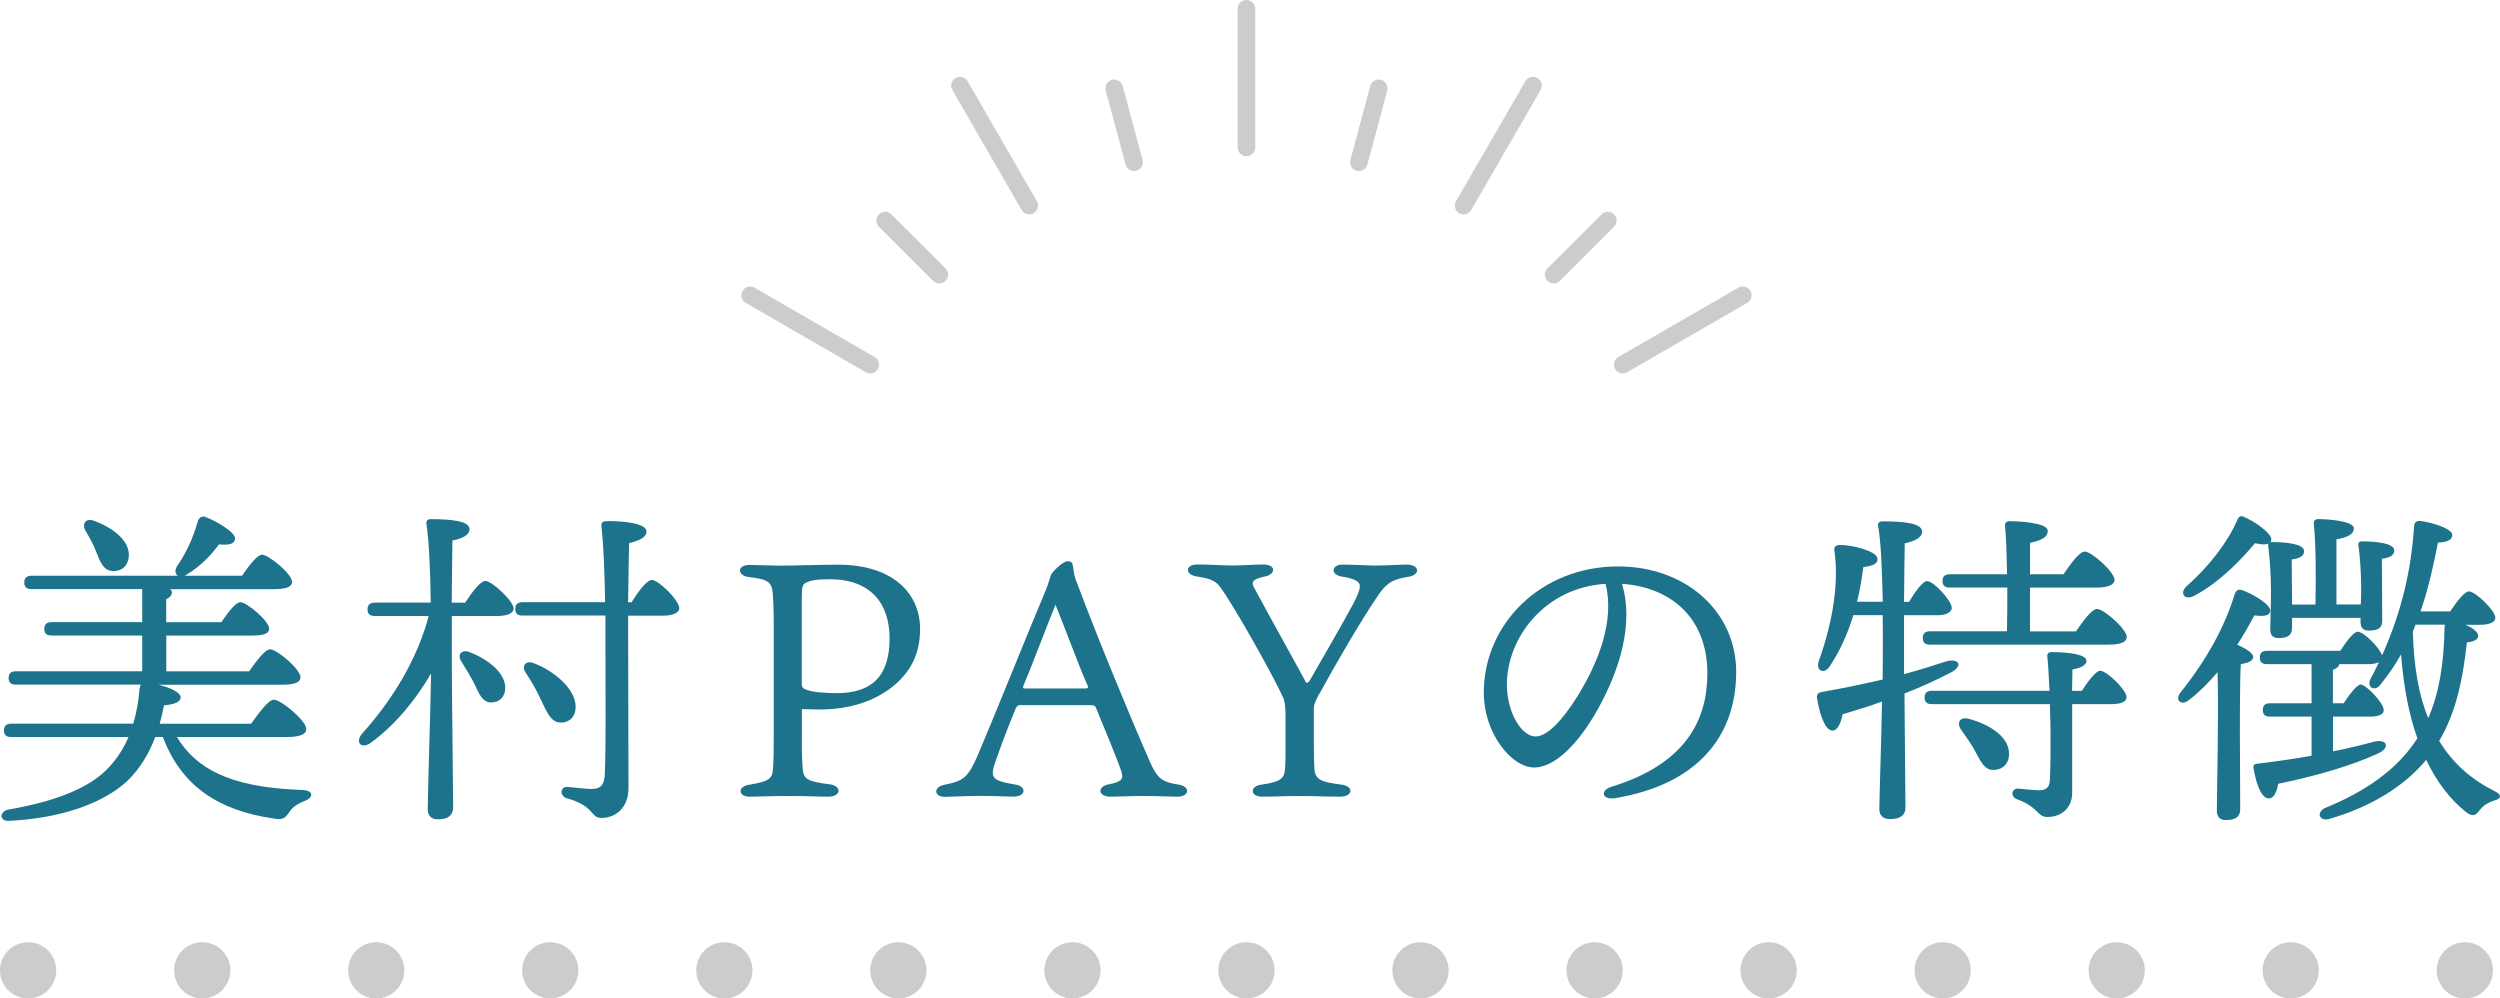 <?xml version="1.0" encoding="UTF-8"?><svg id="_レイヤー_2" xmlns="http://www.w3.org/2000/svg" viewBox="0 0 284.46 113.61"><defs><style>.cls-1{fill:#ccc;}.cls-1,.cls-2{stroke:#ccc;}.cls-3{fill:#1d738c;}.cls-2{fill:none;stroke-linecap:round;stroke-width:2px;}</style></defs><g id="_レイヤー_1-2"><line class="cls-2" x1="141.83" y1="1" x2="141.83" y2="16.77"/><line class="cls-2" x1="109.23" y1="9.74" x2="117.11" y2="23.39"/><line class="cls-2" x1="85.36" y1="33.6" x2="99.02" y2="41.49"/><line class="cls-2" x1="198.3" y1="33.6" x2="184.64" y2="41.49"/><line class="cls-2" x1="174.43" y1="9.74" x2="166.54" y2="23.39"/><line class="cls-2" x1="126.78" y1="10.05" x2="129.04" y2="18.46"/><line class="cls-2" x1="100.72" y1="25.1" x2="106.88" y2="31.25"/><line class="cls-2" x1="182.94" y1="25.1" x2="176.78" y2="31.25"/><line class="cls-2" x1="156.88" y1="10.05" x2="154.62" y2="18.46"/><path class="cls-1" d="M5.9,110.41c0-1.49-1.21-2.7-2.7-2.7s-2.7,1.21-2.7,2.7,1.21,2.7,2.7,2.7,2.7-1.21,2.7-2.7Z"/><path class="cls-1" d="M25.71,110.41c0-1.49-1.21-2.7-2.7-2.7s-2.7,1.21-2.7,2.7,1.21,2.7,2.7,2.7,2.7-1.21,2.7-2.7Z"/><path class="cls-1" d="M45.51,110.41c0-1.49-1.21-2.7-2.7-2.7s-2.7,1.21-2.7,2.7,1.21,2.7,2.7,2.7,2.7-1.21,2.7-2.7Z"/><path class="cls-1" d="M65.31,110.41c0-1.49-1.21-2.7-2.7-2.7s-2.7,1.21-2.7,2.7,1.21,2.7,2.7,2.7,2.7-1.21,2.7-2.7Z"/><path class="cls-1" d="M85.12,110.41c0-1.49-1.21-2.7-2.7-2.7s-2.7,1.21-2.7,2.7,1.21,2.7,2.7,2.7,2.7-1.21,2.7-2.7Z"/><path class="cls-1" d="M104.92,110.41c0-1.49-1.21-2.7-2.7-2.7s-2.7,1.21-2.7,2.7,1.21,2.7,2.7,2.7,2.7-1.21,2.7-2.7Z"/><path class="cls-1" d="M124.73,110.41c0-1.49-1.21-2.7-2.7-2.7s-2.7,1.21-2.7,2.7,1.21,2.7,2.7,2.7,2.7-1.21,2.7-2.7Z"/><path class="cls-1" d="M144.53,110.41c0-1.49-1.21-2.7-2.7-2.7s-2.7,1.21-2.7,2.7,1.21,2.7,2.7,2.7,2.7-1.21,2.7-2.7Z"/><path class="cls-1" d="M164.33,110.41c0-1.49-1.21-2.7-2.7-2.7s-2.7,1.21-2.7,2.7,1.21,2.7,2.7,2.7,2.7-1.21,2.7-2.7Z"/><path class="cls-1" d="M184.14,110.41c0-1.49-1.21-2.7-2.7-2.7s-2.7,1.21-2.7,2.7,1.21,2.7,2.7,2.7,2.7-1.21,2.7-2.7Z"/><path class="cls-1" d="M203.94,110.41c0-1.49-1.21-2.7-2.7-2.7s-2.7,1.21-2.7,2.7,1.21,2.7,2.7,2.7,2.7-1.21,2.7-2.7Z"/><path class="cls-1" d="M223.75,110.41c0-1.49-1.21-2.7-2.7-2.7s-2.7,1.21-2.7,2.7,1.21,2.7,2.7,2.7,2.7-1.21,2.7-2.7Z"/><path class="cls-1" d="M243.55,110.41c0-1.49-1.21-2.7-2.7-2.7s-2.7,1.21-2.7,2.7,1.21,2.7,2.7,2.7,2.7-1.21,2.7-2.7Z"/><path class="cls-1" d="M263.35,110.41c0-1.49-1.21-2.7-2.7-2.7s-2.7,1.21-2.7,2.7,1.21,2.7,2.7,2.7,2.7-1.21,2.7-2.7Z"/><path class="cls-1" d="M283.16,110.41c0-1.49-1.21-2.7-2.7-2.7s-2.7,1.21-2.7,2.7,1.21,2.7,2.7,2.7,2.7-1.21,2.7-2.7Z"/><path class="cls-3" d="M20.13,83.85c2.62,4.41,7.6,5.81,14.36,6.04,1.22.08,1.18.87.23,1.22-.95.38-1.44.76-1.75,1.22-.49.72-.76,1.03-1.86.8-6.23-.91-10.45-3.65-12.58-9.27h-.87c-.72,1.94-1.75,3.61-3.15,4.98-2.74,2.55-7.49,4.26-13.45,4.56-1.18.08-1.14-1.1-.08-1.29,5.05-.87,9.19-2.36,11.44-4.83.95-1.03,1.67-2.17,2.2-3.42H1.29c-.49,0-.84-.15-.84-.76,0-.57.34-.76.84-.76h13.87c.38-1.25.61-2.58.72-3.95.04-.19.08-.38.15-.49H1.82c-.49,0-.84-.15-.84-.76,0-.57.34-.76.84-.76h14.36v-4.07H5.88c-.49,0-.84-.15-.84-.76,0-.57.34-.76.84-.76h10.3v-3.76H3.6c-.49,0-.84-.15-.84-.76,0-.57.34-.76.84-.76h16.64c-.3-.19-.38-.57-.11-1.06,1.1-1.6,1.82-3.19,2.39-5.17.11-.34.42-.61.84-.46,1.33.49,3.46,1.79,3.38,2.47-.04.61-.65.76-1.82.65-.87,1.18-2.01,2.43-3.65,3.42-.11.08-.19.11-.27.15h6.54c.76-1.14,1.75-2.39,2.28-2.39.76,0,3.38,2.17,3.42,3.08,0,.53-.61.84-2.05.84h-11.82c.11.11.19.23.19.34,0,.34-.23.61-.65.8v2.62h6.27c.72-1.06,1.63-2.28,2.17-2.28.72,0,3.27,2.13,3.27,3,.04.53-.57.8-1.94.8h-9.76v4.07h9.42c.8-1.14,1.82-2.51,2.39-2.51.76,0,3.46,2.24,3.46,3.19,0,.53-.57.84-2.05.84h-14.13c1.29.3,2.55.87,2.55,1.44,0,.49-.65.8-1.9.91-.15.72-.3,1.41-.49,2.09h10.41c.87-1.25,1.98-2.74,2.58-2.74.8,0,3.69,2.39,3.69,3.34,0,.57-.65.91-2.2.91h-12.5ZM9.72,60.37c-.42-.76,0-1.48,1.03-1.1,2.01.76,4.03,2.2,3.91,4.03-.08,1.06-.8,1.75-1.9,1.67-.99-.08-1.37-1.03-1.82-2.2-.3-.8-.76-1.63-1.22-2.39Z"/><path class="cls-3" d="M52.93,68.57c.76-1.18,1.75-2.47,2.28-2.47.76,0,3.23,2.28,3.23,3.15,0,.53-.72.84-1.86.84h-5.17v5.47c0,2.66.15,14.7.15,16.3,0,.87-.53,1.37-1.75,1.37-.72,0-1.14-.42-1.14-1.14,0-1.63.34-12.27.38-15.46-1.75,3-4.1,5.89-6.88,7.9-.99.72-1.82,0-.99-1.03,3.42-3.8,6.27-8.4,7.6-13.41h-6.12c-.49,0-.84-.15-.84-.76,0-.57.34-.76.84-.76h6.35c-.04-3.42-.19-7.07-.49-8.97-.04-.34.15-.53.49-.53,2.43,0,4.41.23,4.41,1.14,0,.65-.76,1.06-1.94,1.29-.04,1.29-.04,4.22-.08,7.07h1.52ZM57.49,78.26c0,.99-.61,1.67-1.6,1.67s-1.37-.95-1.94-2.17c-.42-.84-.95-1.67-1.44-2.47-.49-.72-.08-1.44.91-1.1,2.13.84,4.07,2.36,4.07,4.07ZM71.85,68.54c.76-1.22,1.75-2.55,2.32-2.55.76,0,3.12,2.32,3.12,3.19,0,.57-.76.87-1.79.87h-4.03c0,6.19.04,13.56.04,19.64,0,2.28-1.52,3.38-3.08,3.38-1.29,0-.72-1.37-3.95-2.24-.87-.3-.72-1.37.11-1.29,1.06.08,2.01.23,2.7.23.95,0,1.44-.34,1.52-1.56.15-2.7.08-10.11.08-14.1v-4.07h-9.42c-.49,0-.84-.15-.84-.76,0-.57.34-.76.84-.76h9.38c-.04-2.93-.15-6.19-.42-8.66-.04-.46.19-.57.76-.57,2.01,0,4.37.3,4.37,1.18,0,.61-.61.99-1.98,1.33-.04,1.86-.08,4.18-.11,6.73h.38ZM63.79,82.21c-1.1,0-1.52-1.1-2.24-2.58-.49-1.1-1.1-2.13-1.75-3.12-.46-.68-.04-1.41.91-1.06,2.32.87,4.79,2.93,4.79,4.98,0,1.06-.65,1.79-1.71,1.79Z"/><path class="cls-3" d="M91.23,84.38c0,1.9.08,2.7.11,3.23.15.99.49,1.33,3.08,1.63,1.37.19,1.33,1.41-.19,1.41-1.18,0-2.13-.08-4.64-.08-1.6,0-3.42.08-4.33.08-1.25,0-1.41-1.18.04-1.37,2.36-.38,2.58-.76,2.66-1.86.08-1.18.08-2.32.08-4.67v-11.4c0-2.13-.04-2.74-.11-3.76-.11-1.37-.49-1.67-2.77-1.94-1.25-.15-1.37-1.37.15-1.37.68,0,2.51.08,3.31.08,1.75,0,4.86-.11,6.72-.11,6.38,0,9.35,3.38,9.35,7.29,0,2.28-.65,4.6-3.15,6.61-2.2,1.71-4.94,2.58-8.36,2.58-.53,0-1.6-.04-1.94-.04v3.69ZM91.57,78.41c.8.38,2.51.46,3.61.46,3.88,0,6.04-1.79,6.04-6.23,0-3.95-2.13-6.73-6.8-6.73-1.6,0-2.32.15-2.81.46-.3.15-.38.53-.38,1.67v9.76c0,.34.08.49.34.61Z"/><path class="cls-3" d="M118.93,67.32c.34-.84.53-1.56.61-1.79.08-.38,1.37-1.67,1.94-1.67.38,0,.53.11.61.57.11.76.15,1.25.53,2.09,2.17,5.81,5.89,14.86,8.28,20.29.8,1.79,1.41,2.17,3,2.43,1.67.19,1.44,1.41.08,1.41-.87,0-2.32-.08-3.8-.08-1.22,0-3.04.08-3.84.08-1.44,0-1.52-1.18-.15-1.41,1.56-.3,1.67-.68,1.37-1.56-.53-1.56-1.9-4.79-2.81-7.03-.11-.34-.23-.42-.76-.42h-7.98c-.19,0-.3.15-.42.34-.61,1.48-1.41,3.46-2.24,5.85-.76,2.09-.57,2.39,2.17,2.85,1.33.19,1.22,1.37-.15,1.37-1.1,0-2.13-.08-3.8-.08s-3.53.11-4.07.11c-1.22,0-1.33-1.1-.08-1.37,2.09-.42,2.66-.65,3.84-3.38,1.63-3.8,6-14.67,7.67-18.62ZM116.42,78.11c-.04.19,0,.23.23.23h6.76c.46,0,.42-.15.34-.34-1.03-2.32-2.13-5.4-3.65-9.19-.72,1.71-2.74,7.1-3.69,9.31Z"/><path class="cls-3" d="M148.53,77.54c.15.27.34.11.46-.04,1.41-2.47,3.69-6.38,4.98-8.78.49-.95.76-1.6.76-2.01,0-.46-.38-.84-2.01-1.1-1.37-.19-1.25-1.37.04-1.37,1.41,0,2.58.11,3.72.11,1.44,0,2.74-.11,3.57-.11,1.52,0,1.63,1.22.08,1.41-1.98.3-2.58.99-3.42,2.24-1.79,2.62-4.67,7.56-6.46,10.83-.34.57-.76,1.33-.76,1.9v3.95c0,1.41.04,2.58.08,3.04.15,1.14.8,1.37,3.08,1.67,1.44.19,1.29,1.37-.15,1.37-1.63,0-2.89-.08-4.67-.08-1.41,0-2.81.08-4.22.08s-1.41-1.22-.08-1.37c2.47-.34,2.62-.84,2.7-1.98.04-.46.04-1.48.04-2.66v-3.42c0-.99-.15-1.52-.23-1.75-.84-1.98-5.51-10.37-7.14-12.58-.49-.68-.91-1.03-2.7-1.29-1.37-.19-1.41-1.37.04-1.37,1.56,0,2.66.11,3.95.11s2.58-.11,3.57-.11c1.48,0,1.41,1.14.15,1.37-1.48.3-1.56.68-1.18,1.33,1.75,3.27,5.47,9.92,5.81,10.6Z"/><path class="cls-3" d="M183.87,90.81c-1.58.27-1.9-.86-.48-1.3,8.43-2.59,10.88-7.6,10.88-12.88,0-6.44-4.27-9.82-9.71-10.2,1.33,4.42-.17,9.62-2.73,14.22-2.34,4.22-5.04,6.68-7.27,6.68-2.57,0-5.73-3.89-5.73-8.51,0-7.85,6.53-14.37,15.28-14.37,7.67,0,13.44,5.1,13.44,12.01,0,7.33-4.43,12.78-13.68,14.34h0ZM174.73,83.8c1.22,0,2.93-1.63,4.75-4.56,2.49-4.01,4.24-8.7,3.21-12.81-6.94.43-11.23,6.15-11.23,11.47,0,3.18,1.67,5.9,3.27,5.9Z"/><path class="cls-3" d="M216.67,76.7c1.71-.46,3.27-.95,4.75-1.44,1.56-.42,1.98.57.49,1.29-1.6.84-3.34,1.63-5.21,2.36.04,4.56.11,11.74.11,12.96,0,.87-.53,1.33-1.79,1.33-.76,0-1.18-.42-1.18-1.14,0-1.29.23-7.86.3-12.23-1.44.53-2.96.99-4.48,1.44-.19.95-.53,1.86-1.18,1.86-.8-.04-1.44-1.79-1.75-3.8,0-.34.15-.49.46-.57,2.58-.46,4.9-.95,7.03-1.44v-.76c0-.76.04-3.46,0-6.57h-3.34c-.57,1.9-1.41,3.91-2.7,5.85-.61.91-1.56.53-1.25-.57,1.67-4.6,2.32-9.16,1.79-12.61-.08-.38.15-.61.53-.65,1.44-.04,4.26.68,4.37,1.52.11.57-.46.87-1.6.99-.15,1.06-.34,2.43-.72,3.95h2.93c-.08-3.34-.19-6.8-.53-8.62-.08-.34.15-.53.49-.53,2.55,0,4.52.23,4.52,1.18,0,.65-.8,1.06-1.98,1.33-.04,1.22-.04,3.91-.08,6.65h.57c.68-1.14,1.56-2.36,2.05-2.36.76,0,2.81,2.24,2.81,3.04,0,.57-.8.84-1.52.84h-3.91v6.73ZM221.87,66.86c-.49,0-.84-.15-.84-.76,0-.57.34-.76.84-.76h6.5c-.04-2.28-.11-4.37-.23-5.51-.04-.34.19-.53.53-.53.65,0,4.33.11,4.33,1.1,0,.8-.84,1.1-2.01,1.37v3.57h3.8c.8-1.18,1.82-2.58,2.43-2.58.76,0,3.38,2.32,3.38,3.23,0,.53-.76.87-1.98.87h-7.64v4.98h5.24c.8-1.18,1.79-2.55,2.39-2.55.76,0,3.38,2.28,3.38,3.19,0,.57-.68.87-2.01.87h-20.36c-.49,0-.84-.15-.84-.76,0-.57.34-.76.84-.76h8.74c.04-1.44.04-3.23.04-4.98h-6.54ZM236.88,78.6c.72-1.1,1.6-2.28,2.09-2.28.72,0,3,2.17,3,3,0,.53-.65.8-1.71.8h-4.48v10.03c.04,1.75-1.22,2.81-2.81,2.81-1.18,0-.99-1.1-3.38-1.98-.91-.3-.72-1.29.04-1.25.76.08,1.94.19,2.39.19.76,0,1.18-.3,1.22-1.14.08-1.52.08-3.38.08-5.43,0-.65-.04-1.9-.08-3.23h-13.41c-.49,0-.84-.15-.84-.76,0-.57.34-.76.84-.76h13.37c-.08-1.56-.15-3.04-.23-3.72-.08-.46.04-.68.49-.68,1.94,0,3.95.27,3.95.99,0,.61-.95.87-1.6.99,0,.72-.04,1.52-.04,2.43h1.1ZM228.6,85.67c.04,1.1-.61,1.9-1.75,1.94-1.06.04-1.48-.99-2.13-2.17-.46-.84-1.03-1.63-1.56-2.39-.57-.76-.19-1.56.91-1.25,2.24.61,4.48,1.98,4.52,3.88Z"/><path class="cls-3" d="M254.9,92.09c0,.84-.53,1.22-1.63,1.22-.68,0-1.03-.38-1.03-1.06,0-2.17.23-10.94.08-15.77-.95,1.14-2.05,2.24-3.27,3.19-.87.68-1.63,0-.95-.87,2.96-3.69,5.05-7.48,6.19-11.25.15-.34.34-.53.76-.42,1.18.38,3.31,1.63,3.27,2.36-.04.57-.68.68-1.82.53-.49.95-1.14,2.13-1.94,3.34.87.38,1.82.91,1.82,1.41-.04.46-.65.68-1.41.8-.11,1.56-.11,6.42-.11,7.52l.04,9ZM260.79,71.46c0,.8-.46,1.14-1.52,1.14-.72,0-.95-.38-.95-1.03,0-.84.08-2.58.08-4.29,0-1.52-.11-3.61-.3-5.05-.04-.15-.04-.27.04-.38-.34.15-.87.11-1.56-.04-1.33,1.6-3.91,4.41-6.95,6-1.03.53-1.63-.27-.91-1.03,2.66-2.36,4.71-5.02,5.85-7.6.11-.34.38-.57.72-.38,1.22.49,3.23,1.9,3.15,2.62,0,.11-.08.23-.11.3.04-.04.11-.04.19-.04,1.52,0,3.65.19,3.65,1.03,0,.57-.53.84-1.41.95l.04,5.13h2.66c.08-2.89.04-7.29-.19-9.16-.04-.38.19-.57.53-.57.65,0,4.03.15,4.03,1.06,0,.72-.8,1.03-1.98,1.25v7.41h2.77c.04-.61.04-1.25.04-1.94,0-1.44-.11-3.38-.3-4.71-.08-.38.08-.53.42-.53,1.52,0,3.65.19,3.65,1.03,0,.57-.53.84-1.41.95l.04,7.07c0,.8-.46,1.1-1.52,1.1-.68,0-.95-.34-.95-.99v-.46h-7.79v1.14ZM280.5,71.08c.83.34,1.48.84,1.48,1.25s-.42.68-1.29.76c-.49,4.56-1.33,8.13-3.15,11.21,1.56,2.58,3.69,4.41,6.34,5.74.91.46.65.87-.11,1.06-.83.27-1.29.65-1.67,1.14-.42.57-.8.72-1.52.15-1.79-1.44-3.3-3.38-4.52-5.93-2.58,3.12-6.5,5.43-11.06,6.73-1.1.27-1.48-.72-.46-1.25,4.6-1.86,8.17-4.37,10.37-7.71l.15-.23c-.95-2.62-1.56-5.78-1.86-9.54-.65,1.18-1.44,2.32-2.36,3.46-.65.84-1.6.27-1.1-.68.34-.65.65-1.25.95-1.9-.3.15-.72.23-1.18.23h-3.34c-.04.3-.3.49-.72.65v3.8h1.22c.68-1.03,1.48-2.09,1.94-2.13.68.04,2.62,2.13,2.62,2.89.04.53-.68.76-1.44.76h-4.33v3.95c1.75-.34,3.31-.72,4.67-1.1,1.52-.34,1.86.68.49,1.33-2.89,1.33-6.92,2.55-11.4,3.46-.15.87-.46,1.67-1.06,1.67-.8,0-1.41-1.44-1.75-3.46-.04-.34.11-.46.42-.49,2.24-.27,4.33-.57,6.19-.91v-4.45h-4.71c-.49,0-.84-.15-.84-.76,0-.57.34-.76.84-.76h4.71v-4.45h-5.05c-.49,0-.84-.15-.84-.76,0-.57.34-.76.84-.76h8.32c.68-1.06,1.52-2.17,1.98-2.17.68,0,2.51,1.82,2.77,2.7,2.24-5.02,3.31-9.65,3.65-14.74.04-.42.27-.57.65-.57,1.29.15,3.61.84,3.69,1.56.04.57-.53.87-1.63.91-.46,2.36-1.03,5.05-1.98,7.83h3.38c.72-1.1,1.63-2.28,2.13-2.28.72,0,3,2.17,3,3,0,.53-.72.8-1.71.8h-1.71ZM274.84,71.08c-.08.27-.19.53-.3.8.11,3.99.68,7.22,1.75,9.84,1.18-2.7,1.79-5.97,1.86-10.3,0-.11.04-.23.04-.34h-3.34Z"/></g></svg>